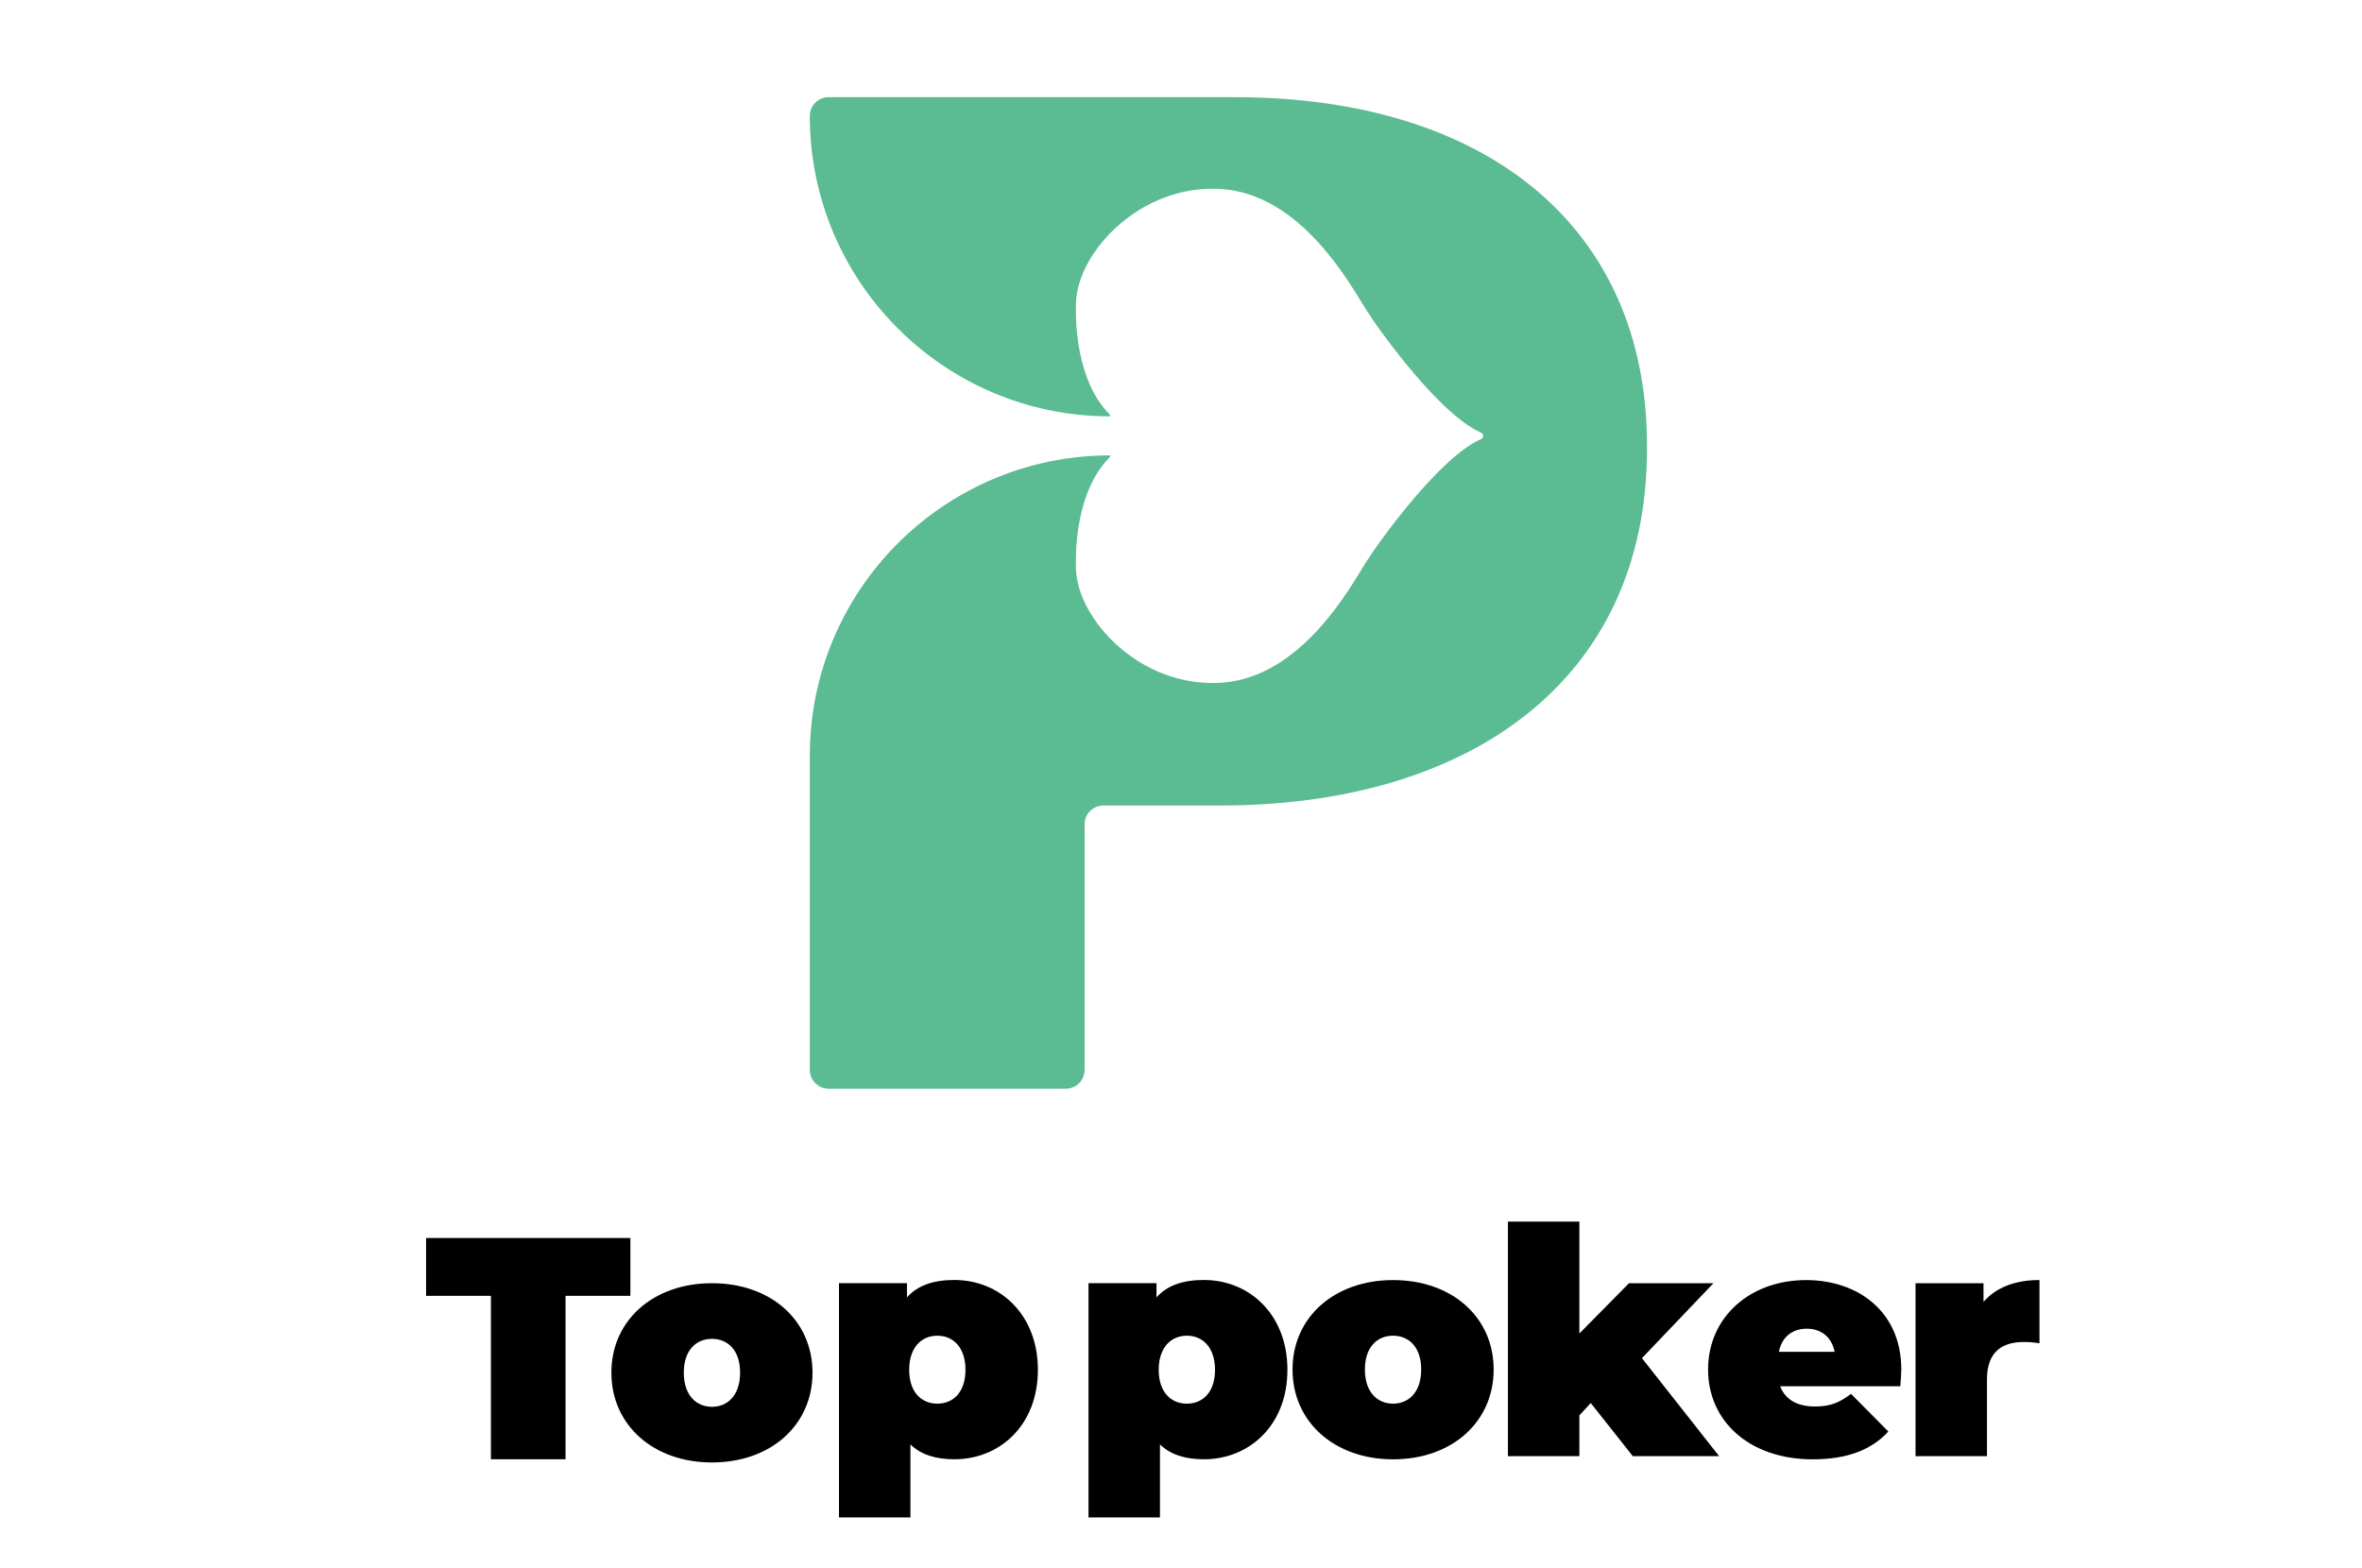 <?xml version="1.0" encoding="UTF-8" standalone="no"?>
<!-- Generator: Adobe Illustrator 27.9.0, SVG Export Plug-In . SVG Version: 6.00 Build 0)  -->
<svg xmlns:inkscape="http://www.inkscape.org/namespaces/inkscape" xmlns:sodipodi="http://sodipodi.sourceforge.net/DTD/sodipodi-0.dtd" xmlns="http://www.w3.org/2000/svg" xmlns:svg="http://www.w3.org/2000/svg" version="1.1" id="Layer_1" x="0px" y="0px" viewBox="0 0 1024 680" style="enable-background:new 0 0 1024 680;" xml:space="preserve" sodipodi:docname="LOGO TOPO POKER 1024 X 680.svg" inkscape:version="1.3 (0e150ed6c4, 2023-07-21)"><defs id="defs17"></defs>
<style type="text/css" id="style1">
	.st0{fill:#5BBB92;}
</style>



<g id="g17" transform="matrix(2.09,0,0,2.09,-527.85,-613.311)">
	<g id="g10">
		<path d="m 354.39,562.31 h -13.45 v -12 h 42.38 v 12 h -13.45 v 33.91 h -15.48 z" id="path9"></path>
		<path d="m 379.38,578.25 c 0,-10.89 8.72,-18.56 20.86,-18.56 12.2,0 20.86,7.68 20.86,18.56 0,10.89 -8.66,18.63 -20.86,18.63 -12.14,0 -20.86,-7.74 -20.86,-18.63 z m 26.7,0 c 0,-4.66 -2.56,-7.02 -5.84,-7.02 -3.28,0 -5.84,2.36 -5.84,7.02 0,4.66 2.56,7.08 5.84,7.08 3.28,0.01 5.84,-2.42 5.84,-7.08 z" id="path10"></path>
	</g>
	<path d="m 519.61,577.66 c 0,11.54 -7.94,18.56 -17.32,18.56 -3.94,0 -6.95,-0.98 -9.12,-3.08 v 15.15 h -14.82 v -48.61 h 14.1 v 2.95 c 2.16,-2.43 5.38,-3.61 9.84,-3.61 9.39,0.01 17.32,7.1 17.32,18.64 z m -15.02,0 c 0,-4.66 -2.56,-7.08 -5.84,-7.08 -3.28,0 -5.84,2.43 -5.84,7.08 0,4.66 2.56,7.02 5.84,7.02 3.29,0 5.84,-2.36 5.84,-7.02 z" id="path11"></path>
	<path d="m 467.85,577.66 c 0,11.54 -7.94,18.56 -17.32,18.56 -3.94,0 -6.95,-0.98 -9.12,-3.08 v 15.15 h -14.82 v -48.61 h 14.1 v 2.95 c 2.16,-2.43 5.38,-3.61 9.84,-3.61 9.38,0.01 17.32,7.1 17.32,18.64 z m -15.02,0 c 0,-4.66 -2.56,-7.08 -5.84,-7.08 -3.28,0 -5.84,2.43 -5.84,7.08 0,4.66 2.56,7.02 5.84,7.02 3.28,0 5.84,-2.36 5.84,-7.02 z" id="path12"></path>
	<path d="m 520.67,577.6 c 0,-10.89 8.72,-18.56 20.86,-18.56 12.2,0 20.86,7.68 20.86,18.56 0,10.89 -8.66,18.63 -20.86,18.63 -12.14,0 -20.86,-7.74 -20.86,-18.63 z m 26.69,0 c 0,-4.66 -2.56,-7.02 -5.84,-7.02 -3.28,0 -5.84,2.36 -5.84,7.02 0,4.66 2.56,7.08 5.84,7.08 3.29,0 5.84,-2.43 5.84,-7.08 z" id="path13"></path>
	<path d="m 582.53,584.55 -2.36,2.56 v 8.46 H 565.35 V 546.9 h 14.82 v 23.22 l 10.3,-10.43 h 17.51 l -14.83,15.55 16.01,20.33 h -17.91 z" id="path14"></path>
	<path d="m 646.75,581.07 h -24.93 c 1.05,2.76 3.54,4.2 7.22,4.2 3.28,0 5.12,-0.85 7.48,-2.62 l 7.74,7.81 c -3.48,3.8 -8.53,5.77 -15.68,5.77 -13.18,0 -21.71,-7.94 -21.71,-18.63 0,-10.89 8.72,-18.56 20.34,-18.56 10.63,0 19.74,6.43 19.74,18.56 -0.01,1.05 -0.14,2.42 -0.2,3.47 z m -25.19,-7.15 h 11.55 c -0.59,-3.02 -2.75,-4.79 -5.77,-4.79 -3.09,0.01 -5.19,1.78 -5.78,4.79 z" id="path15"></path>
	<path d="m 675.61,559.03 v 13.12 c -1.31,-0.2 -2.23,-0.26 -3.28,-0.26 -4.46,0 -7.61,2.03 -7.61,7.74 v 15.94 H 649.9 V 559.69 H 664 v 3.87 c 2.62,-3.02 6.62,-4.53 11.61,-4.53 z" id="path16"></path>
	<path class="st0" d="m 508.69,313.61 h -84.25 c -2.16,0 -3.9,1.75 -3.9,3.9 v 0 c 0,34.42 27.9,62.33 62.33,62.33 h 0.01 c 0.01,-0.15 -0.05,-0.31 -0.22,-0.48 -4.99,-5.01 -7.18,-13.99 -6.91,-23.12 0.31,-10.37 13.23,-24.6 30.03,-23.58 16.79,1.02 26.97,20.02 30.19,25.11 2.88,4.54 15.34,21.77 23.78,25.43 0.61,0.26 0.61,1.11 0,1.37 -8.44,3.66 -20.9,20.89 -23.78,25.43 -3.22,5.09 -13.4,24.09 -30.19,25.11 -16.8,1.02 -29.71,-13.21 -30.03,-23.58 -0.28,-9.13 1.91,-18.11 6.91,-23.12 0.18,-0.18 0.23,-0.34 0.21,-0.48 v 0 c -34.42,0 -62.33,27.9 -62.33,62.33 v 65.17 c 0,2.16 1.75,3.9 3.9,3.9 h 49.2 c 2.16,0 3.9,-1.75 3.9,-3.9 v -50.96 c 0,-2.16 1.75,-3.9 3.9,-3.9 h 24.31 c 51.13,0 88.45,-25.56 88.45,-74.05 v -0.59 c 0,-45.58 -33.5,-72.32 -85.51,-72.32 z" id="path17"></path>
</g>
</svg>
